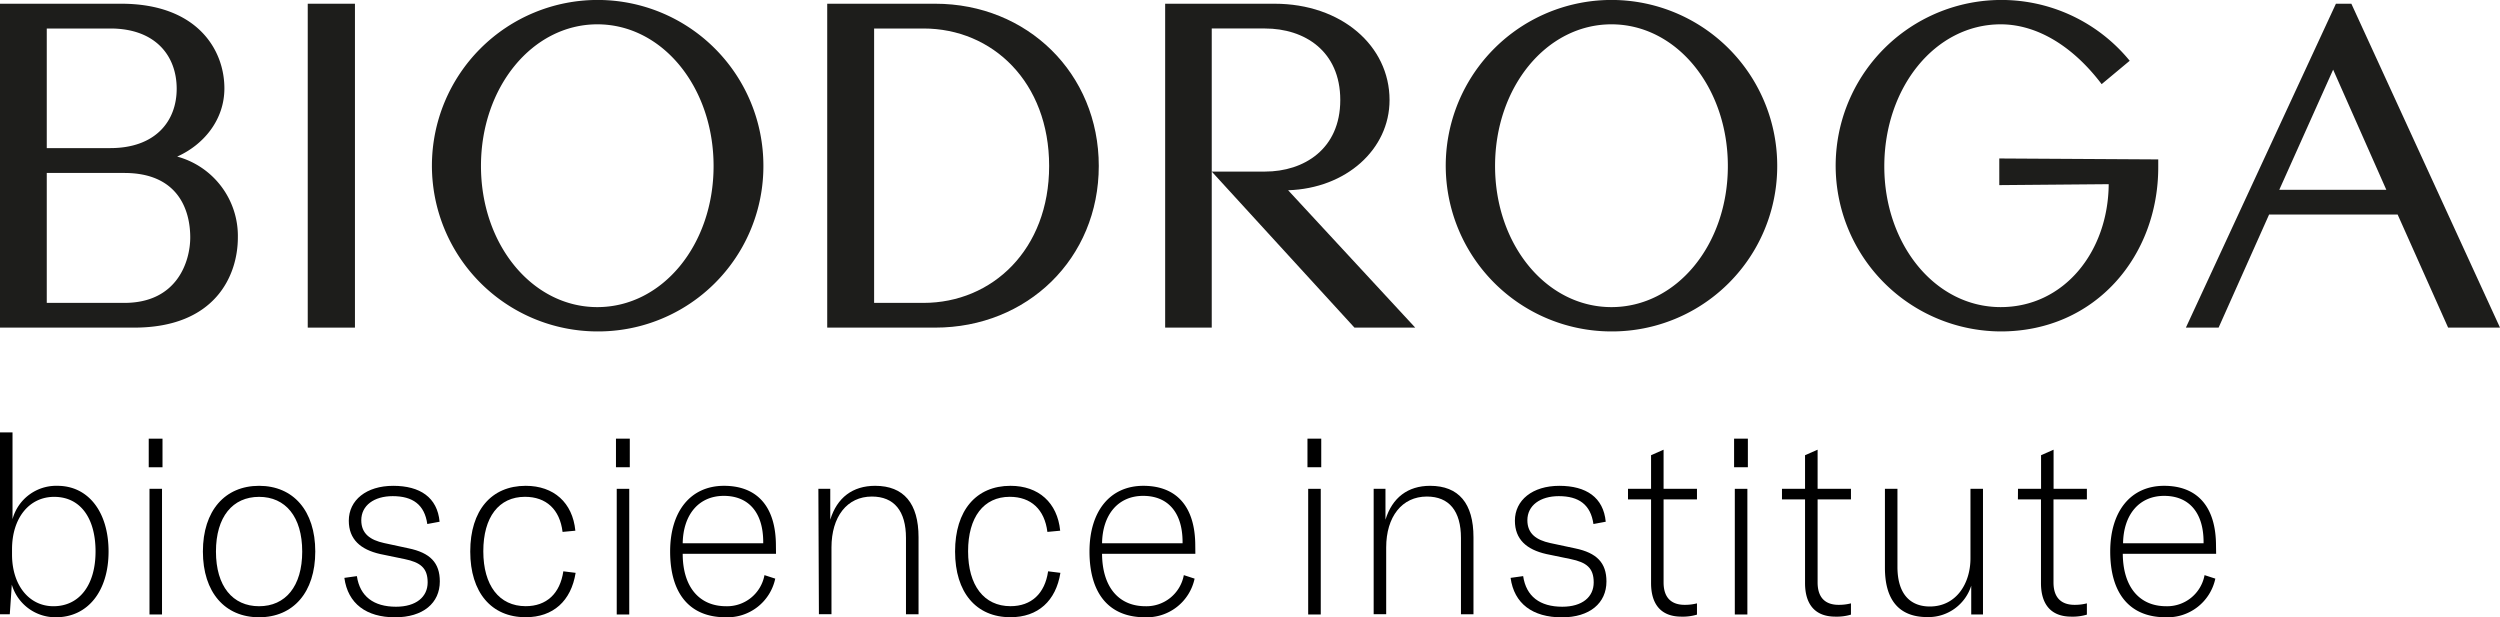 <svg id="Ebene_1" data-name="Ebene 1" xmlns="http://www.w3.org/2000/svg" viewBox="0 0 557.05 137.54"><defs><style>.cls-1{fill:#1d1d1b;}</style></defs><path d="M2.63,130.27l-.45,6.6H0V96.35H2.79v19.33a10.08,10.08,0,0,1,10-7.43c6.93,0,11.4,5.87,11.4,14.64s-4.58,14.65-11.74,14.65A10.15,10.15,0,0,1,2.63,130.27Zm18.66-7.38c0-7.48-3.4-12.18-9.22-12.18-5.59,0-9.39,4.75-9.39,11.68v1.18c0,6.76,3.75,11.51,9.23,11.51C17.66,135.08,21.29,130.38,21.29,122.89Z"/><path d="M33.14,97.74h3.07v6.37H33.14Zm.17,11.18H36.1v28H33.31Z"/><path d="M45.21,122.89c0-9.11,4.92-14.64,12.52-14.64s12.52,5.53,12.52,14.64-4.92,14.65-12.52,14.65S45.21,132,45.21,122.89Zm22.13,0c0-7.76-3.74-12.18-9.61-12.18s-9.61,4.42-9.61,12.18,3.74,12.19,9.61,12.19S67.34,130.66,67.34,122.89Z"/><path d="M76.73,128.76l2.79-.39c.67,4.53,3.75,6.82,8.72,6.82,4.47,0,7.05-2.18,7.05-5.42s-1.63-4.47-5.15-5.2l-5.42-1.12c-4.41-1-7-3.29-7-7.43,0-4.58,3.91-7.77,9.89-7.77s9.84,2.57,10.34,8l-2.74.51c-.61-4.31-3.24-6.21-7.71-6.21-4.14,0-7,2.07-7,5.37,0,3,2,4.41,5.08,5.08L91,122.17c4.86,1,7,3.24,7,7.38,0,4.8-3.69,8-10,8C81.65,137.54,77.51,134.52,76.73,128.76Z"/><path d="M104.78,122.89c0-9.16,4.7-14.64,12.36-14.64,6.26,0,10.45,3.75,11.06,10l-2.85.27c-.61-5-3.63-7.82-8.38-7.82-5.82,0-9.28,4.53-9.28,12.13s3.52,12.24,9.45,12.24c4.63,0,7.65-2.8,8.38-7.77l2.74.34c-1,6.26-5,9.89-11.12,9.89C109.48,137.54,104.78,132,104.78,122.89Z"/><path d="M137.25,97.74h3.08v6.37h-3.08Zm.17,11.18h2.79v28h-2.79Z"/><path d="M172.91,123.4H152.12c0,7.38,3.69,11.68,9.67,11.68a8.47,8.47,0,0,0,8.55-6.93l2.4.78a10.89,10.89,0,0,1-11.07,8.61c-7.88,0-12.35-5.14-12.35-14.65,0-9,4.59-14.64,12-14.64s11.57,4.64,11.57,13.36Zm-2.85-2.63c0-6.54-3.24-10.28-8.78-10.28s-9.05,4.13-9.16,10.56h17.94Z"/><path d="M182.35,108.92H185v6.88c1.51-4.92,5-7.55,10-7.55,6.37,0,9.67,3.91,9.67,11.46v17.16h-2.8v-17c0-6-2.63-9.23-7.6-9.23-5.53,0-9,4.48-9,11.35v14.87h-2.8Z"/><path d="M212.81,122.89c0-9.16,4.69-14.64,12.35-14.64,6.26,0,10.45,3.75,11.07,10l-2.85.27c-.62-5-3.64-7.82-8.39-7.82-5.81,0-9.28,4.53-9.28,12.13s3.53,12.24,9.45,12.24c4.64,0,7.66-2.8,8.38-7.77l2.74.34c-1,6.26-5,9.89-11.12,9.89C217.5,137.54,212.81,132,212.81,122.89Z"/><path d="M266.35,123.4H245.56c.05,7.38,3.69,11.68,9.67,11.68a8.47,8.47,0,0,0,8.55-6.93l2.4.78a10.89,10.89,0,0,1-11.07,8.61c-7.88,0-12.35-5.14-12.35-14.65,0-9,4.59-14.64,12-14.64s11.57,4.64,11.57,13.36Zm-2.85-2.63c0-6.54-3.24-10.28-8.78-10.28s-9.05,4.13-9.16,10.56H263.5Z"/><path d="M291.33,97.74h3.07v6.37h-3.07Zm.16,11.18h2.8v28h-2.8Z"/><path d="M306.08,108.92h2.63v6.88c1.51-4.92,5-7.55,9.94-7.55,6.38,0,9.67,3.91,9.67,11.46v17.16h-2.79v-17c0-6-2.63-9.23-7.6-9.23-5.53,0-9.06,4.48-9.06,11.35v14.87h-2.79Z"/><path d="M336.59,128.76l2.8-.39c.67,4.53,3.74,6.82,8.72,6.82,4.47,0,7-2.18,7-5.42s-1.62-4.47-5.14-5.2l-5.42-1.12c-4.42-1-7-3.29-7-7.43,0-4.58,3.92-7.77,9.9-7.77s9.83,2.57,10.34,8l-2.74.51c-.62-4.31-3.24-6.21-7.72-6.21-4.13,0-7,2.07-7,5.37,0,3,2,4.41,5.09,5.08l5.53,1.18c4.86,1,7,3.24,7,7.38,0,4.8-3.69,8-9.95,8C341.51,137.54,337.38,134.52,336.59,128.76Z"/><path d="M362.75,108.92h5.14v-7.49l2.79-1.23v8.72h7.44v2.35h-7.44v18.5c0,3.47,1.79,5,4.7,5a10.72,10.72,0,0,0,2.74-.33v2.51a11,11,0,0,1-3.47.45c-4.58,0-6.76-2.79-6.76-7.49V111.27h-5.14Z"/><path d="M386.39,97.74h3.07v6.37h-3.07Zm.16,11.18h2.8v28h-2.8Z"/><path d="M397.06,108.92h5.14v-7.49l2.8-1.23v8.72h7.43v2.35H405v18.5c0,3.47,1.78,5,4.69,5a10.66,10.66,0,0,0,2.74-.33v2.51a10.94,10.94,0,0,1-3.47.45c-4.58,0-6.76-2.79-6.76-7.49V111.27h-5.14Z"/><path d="M420,126.53V108.92h2.79V126.3c0,6.49,3.24,8.84,7.21,8.84,5.87,0,9.06-5.09,9.06-10.74V108.92h2.79v28h-2.62V130.5a10,10,0,0,1-9.67,7C422.77,137.54,420,133.24,420,126.53Z"/><path d="M449.65,108.92h5.14v-7.49l2.79-1.23v8.72H465v2.35h-7.44v18.5c0,3.47,1.79,5,4.7,5a10.72,10.72,0,0,0,2.74-.33v2.51a11,11,0,0,1-3.47.45c-4.58,0-6.76-2.79-6.76-7.49V111.27h-5.14Z"/><path d="M493.8,123.4H473c.05,7.38,3.69,11.68,9.67,11.68a8.47,8.47,0,0,0,8.55-6.93l2.4.78a10.89,10.89,0,0,1-11.07,8.61c-7.88,0-12.35-5.14-12.35-14.65,0-9,4.59-14.64,12-14.64s11.57,4.64,11.57,13.36ZM491,120.77c0-6.54-3.24-10.28-8.78-10.28s-9.05,4.13-9.16,10.56H491Z"/><path class="cls-1" d="M29.89,73H0V.83H27C43.85.83,50,11,50,19.69c0,7.08-4.69,12.6-10.52,15.2A18.33,18.33,0,0,1,53,52.91C53,61.35,48,73,29.89,73ZM24.58,6.35H10.42V33H24.58c10,0,14.79-5.94,14.79-13.23S34.68,6.35,24.58,6.35Zm3.13,32.19H10.42V67.49H27.71c11.87,0,14.68-9.37,14.68-14.58C42.39,46.66,39.58,38.54,27.71,38.54Z"/><path class="cls-1" d="M68.57,73V.83H79.09V73Z"/><path class="cls-1" d="M133.1,73.85a36.93,36.93,0,1,1,37-36.87A36.82,36.82,0,0,1,133.1,73.85Zm0-68.43c-14.47,0-25.93,14-25.93,31.56s11.46,31.45,25.93,31.45S159,54.58,159,37,147.58,5.42,133.1,5.42Z"/><path class="cls-1" d="M208.38,73H184.32V.83h24.06c20.51,0,36.45,15.52,36.45,36.15S228.89,73,208.38,73ZM205.77,6.35h-11V67.49h11c15.31,0,28-11.87,28-30.51S221.19,6.35,205.77,6.35Z"/><path class="cls-1" d="M301.8,73,270,38.23h11.88c8.64,0,16.76-5,16.76-15.94s-8-15.94-16.76-15.94H270V73H259.62V.83H284c14.89,0,25.62,9.38,25.62,21.46,0,11-9.69,19.69-22.6,20.1L315.34,73Z"/><path class="cls-1" d="M359.06,73.85A36.93,36.93,0,1,1,396,37,36.82,36.82,0,0,1,359.06,73.85Zm0-68.43c-14.48,0-25.93,14-25.93,31.56s11.45,31.45,25.93,31.45S385,54.58,385,37,373.54,5.42,359.06,5.42Z"/><path class="cls-1" d="M445.8,73.85a36.93,36.93,0,1,1,28.74-60.31l-6.25,5.21C462,10.42,454,5.42,445.8,5.42c-14.59,0-25.94,14.06-25.94,31.66,0,17.29,11.25,31.35,25.94,31.35,14.06,0,23.95-12.29,24.06-27.39l-24.38.21V35.31l35.42.21v1.77C480.9,57,466.94,73.85,445.8,73.85Z"/><path class="cls-1" d="M545.49,73l-11.25-25.2H505.6L494.35,73h-7.29L520.49.83h3.44L557.05,73ZM519.87,15.52l-12,26.77h23.85Z"/></svg>